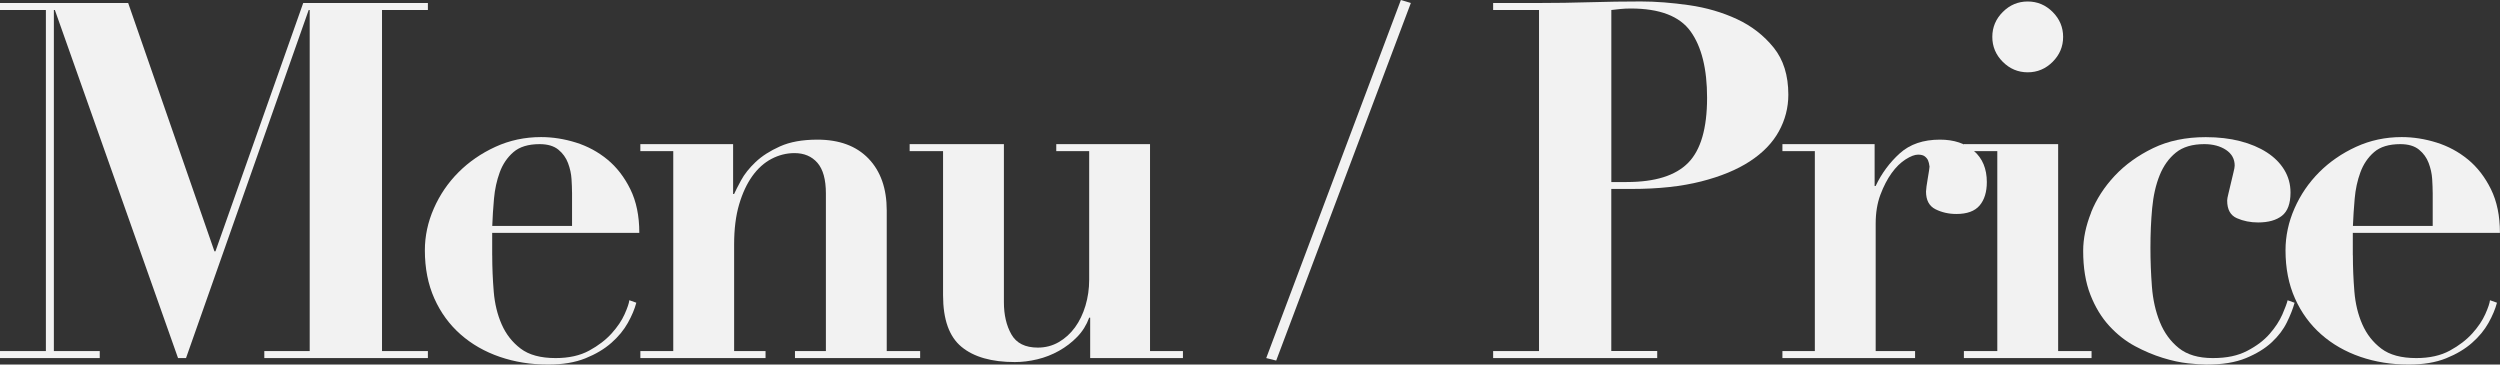<?xml version="1.0" encoding="UTF-8"?>
<svg id="_レイヤー_2" data-name="レイヤー 2" xmlns="http://www.w3.org/2000/svg" viewBox="0 0 751.94 109.65">
  <rect x="0" y="0" width="751.94" height="109.65" fill="#333333" stroke="none"/>
  <defs>
    <style>
      .cls-1 {
        fill: #f2f2f2;
        stroke-width: 0px;
      }
    </style>
  </defs>
  <g id="PC">
    <g>
      <path class="cls-1" d="M38.55.9l25.95,74.7h.3L91.2.9h37.5v2.1h-13.8v102.6h13.8v2.1h-49.2v-2.1h13.65V3h-.3l-36.9,104.7h-2.4L16.5,3h-.3v102.6h13.8v2.1H0v-2.1h13.8V3H0V.9h38.55Z"/>
      <path class="cls-1" d="M148.05,76.8c0,3.6.15,7.23.45,10.88.3,3.65,1.1,6.95,2.4,9.9,1.3,2.95,3.2,5.38,5.7,7.27,2.5,1.9,6,2.85,10.5,2.85,4,0,7.37-.75,10.12-2.25,2.75-1.5,5-3.23,6.75-5.17,1.75-1.95,3.05-3.87,3.9-5.78.85-1.9,1.32-3.3,1.42-4.2l2.1.75c-.5,1.9-1.35,3.93-2.55,6.07-1.2,2.15-2.85,4.15-4.95,6-2.1,1.85-4.7,3.4-7.8,4.65-3.1,1.25-6.85,1.88-11.25,1.88-5.2,0-10.05-.78-14.55-2.33s-8.43-3.8-11.77-6.75c-3.35-2.95-5.98-6.55-7.88-10.8-1.9-4.25-2.85-9.08-2.85-14.48,0-4.3.9-8.5,2.7-12.6,1.8-4.1,4.27-7.73,7.42-10.88s6.85-5.7,11.1-7.65c4.25-1.95,8.82-2.93,13.73-2.93,3.5,0,7,.55,10.5,1.65,3.5,1.1,6.65,2.8,9.45,5.1,2.8,2.3,5.1,5.28,6.9,8.93,1.8,3.65,2.7,8.02,2.7,13.12h-44.25v6.75ZM172.05,57.9c0-1.1-.05-2.45-.15-4.05-.1-1.6-.45-3.2-1.05-4.8-.6-1.6-1.57-2.95-2.92-4.05-1.35-1.1-3.23-1.65-5.62-1.65-3.4,0-6.03.8-7.88,2.4-1.85,1.6-3.23,3.63-4.12,6.08-.9,2.45-1.48,5.1-1.73,7.95-.25,2.85-.43,5.58-.52,8.17h24v-10.05Z"/>
      <path class="cls-1" d="M202.5,105.6v-60.15h-9.9v-2.1h27.9v15h.3c.4-.9,1.1-2.27,2.1-4.12,1-1.85,2.45-3.67,4.35-5.48,1.9-1.8,4.35-3.38,7.35-4.72,3-1.35,6.75-2.03,11.25-2.03,6.6,0,11.72,1.9,15.38,5.7,3.65,3.8,5.48,9,5.48,15.6v42.3h10.05v2.1h-37.65v-2.1h9.3v-47.4c0-4.2-.85-7.27-2.55-9.23-1.7-1.95-4-2.92-6.9-2.92-2.4,0-4.7.58-6.9,1.73-2.2,1.15-4.12,2.88-5.77,5.17-1.65,2.3-2.98,5.15-3.98,8.55-1,3.4-1.5,7.4-1.5,12v32.1h9.45v2.1h-37.65v-2.1h9.9Z"/>
      <path class="cls-1" d="M301.95,43.35v47.55c0,3.8.75,7.03,2.25,9.67,1.5,2.65,4.15,3.98,7.95,3.98,2.3,0,4.4-.55,6.3-1.65,1.9-1.1,3.52-2.57,4.88-4.43,1.35-1.85,2.4-4.02,3.15-6.52.75-2.5,1.12-5.1,1.12-7.8v-38.7h-9.9v-2.1h28.2v62.25h9.9v2.1h-27.9v-12.15h-.3c-.8,2.2-2,4.12-3.6,5.77-1.6,1.65-3.43,3.05-5.48,4.2-2.05,1.15-4.23,2-6.52,2.55-2.3.55-4.55.83-6.75.83-7,0-12.35-1.52-16.05-4.58-3.7-3.05-5.55-8.22-5.55-15.52v-43.35h-10.05v-2.1h28.35Z"/>
      <path class="cls-1" d="M424.35.9l-40.5,107.55-3-.75L421.35,0l3,.9Z"/>
      <path class="cls-1" d="M498.45,105.6v2.1h-49.35v-2.1h13.8V3h-13.8V.9h13.8c5.1,0,10.2-.08,15.3-.23,5.1-.15,10.2-.23,15.3-.23,4.5,0,9.35.38,14.55,1.12,5.2.75,10,2.15,14.4,4.2,4.4,2.05,8.07,4.9,11.02,8.55,2.95,3.65,4.42,8.38,4.42,14.17,0,3.9-.95,7.58-2.85,11.03-1.9,3.45-4.8,6.45-8.7,9-3.9,2.55-8.8,4.57-14.7,6.07-5.9,1.5-12.85,2.25-20.85,2.25h-6.15v48.75h13.8ZM489.3,54.75c8.5,0,14.65-1.92,18.45-5.77,3.8-3.85,5.7-10.37,5.7-19.57,0-8.7-1.65-15.35-4.95-19.95-3.3-4.6-9.3-6.9-18-6.9-1.1,0-2.15.05-3.15.15-1,.1-1.9.2-2.7.3v51.75h4.65Z"/>
      <path class="cls-1" d="M563.84,43.35v12.6h.3c1.8-3.8,4.22-7.07,7.27-9.83,3.05-2.75,7.07-4.12,12.08-4.12,4.2,0,7.6,1.12,10.2,3.38,2.6,2.25,3.9,5.38,3.9,9.38,0,3-.73,5.35-2.17,7.05-1.45,1.7-3.78,2.55-6.97,2.55-2.3,0-4.4-.47-6.3-1.42-1.9-.95-2.85-2.72-2.85-5.33,0-.3.05-.82.15-1.57.1-.75.22-1.55.38-2.4.15-.85.27-1.62.38-2.32.1-.7.15-1.1.15-1.2-.1-.8-.25-1.42-.45-1.88-.2-.45-.53-.85-.98-1.2-.45-.35-1.12-.53-2.02-.53-1,0-2.25.48-3.75,1.43-1.5.95-2.9,2.32-4.2,4.12-1.3,1.8-2.43,3.98-3.38,6.52-.95,2.55-1.42,5.43-1.42,8.62v38.4h11.85v2.1h-39.9v-2.1h9.75v-60.15h-9.75v-2.1h27.75Z"/>
      <path class="cls-1" d="M619.04,43.35v62.25h10.05v2.1h-38.4v-2.1h10.05v-60.15h-10.05v-2.1h28.35ZM602.39,3.6c2.1-2.1,4.6-3.15,7.5-3.15s5.4,1.05,7.5,3.15c2.1,2.1,3.15,4.6,3.15,7.5s-1.05,5.4-3.15,7.5c-2.1,2.1-4.6,3.15-7.5,3.15s-5.4-1.05-7.5-3.15c-2.1-2.1-3.15-4.6-3.15-7.5s1.05-5.4,3.15-7.5Z"/>
      <path class="cls-1" d="M628.94,63.9c1.6-4,3.98-7.67,7.12-11.03,3.15-3.35,7-6.12,11.55-8.32,4.55-2.2,9.82-3.3,15.82-3.3,3.8,0,7.25.4,10.35,1.2,3.1.8,5.77,1.93,8.02,3.38,2.25,1.45,4,3.2,5.25,5.25,1.25,2.05,1.88,4.33,1.88,6.83,0,3.3-.85,5.62-2.55,6.97-1.7,1.35-4.1,2.03-7.2,2.03-2.3,0-4.42-.42-6.38-1.28-1.95-.85-2.92-2.62-2.92-5.32,0-.4.12-1.1.38-2.1.25-1,.5-2.05.75-3.15.25-1.1.5-2.15.75-3.15.25-1,.38-1.7.38-2.1,0-2-.88-3.57-2.62-4.73-1.75-1.15-3.93-1.73-6.52-1.73-3.6,0-6.45.85-8.55,2.55-2.1,1.7-3.73,3.97-4.88,6.82-1.15,2.85-1.9,6.15-2.25,9.9-.35,3.75-.52,7.73-.52,11.93,0,3.9.15,7.8.45,11.7.3,3.9,1.1,7.45,2.4,10.65,1.3,3.2,3.2,5.8,5.7,7.8,2.5,2,5.9,3,10.2,3s7.55-.72,10.35-2.17c2.8-1.45,5.05-3.15,6.75-5.1,1.7-1.95,2.97-3.9,3.83-5.85.85-1.95,1.37-3.38,1.58-4.27l2.1.75c-.5,1.8-1.27,3.78-2.33,5.92-1.05,2.15-2.58,4.15-4.57,6-2,1.85-4.58,3.43-7.73,4.73-3.15,1.3-7.12,1.95-11.92,1.95-1.3,0-3.13-.13-5.47-.38-2.35-.25-4.9-.8-7.65-1.65-2.75-.85-5.53-2.02-8.33-3.52-2.8-1.5-5.38-3.52-7.72-6.07-2.35-2.55-4.25-5.67-5.7-9.38-1.45-3.7-2.17-8.1-2.17-13.2,0-3.7.8-7.55,2.4-11.55Z"/>
      <path class="cls-1" d="M707.69,76.8c0,3.6.15,7.23.45,10.88.3,3.65,1.1,6.95,2.4,9.9,1.3,2.95,3.2,5.38,5.7,7.27,2.5,1.9,6,2.85,10.5,2.85,4,0,7.37-.75,10.12-2.25,2.75-1.5,5-3.23,6.75-5.17,1.75-1.95,3.05-3.87,3.9-5.78.85-1.9,1.32-3.3,1.42-4.2l2.1.75c-.5,1.9-1.35,3.93-2.55,6.07-1.2,2.15-2.85,4.15-4.95,6-2.1,1.85-4.7,3.4-7.8,4.65-3.1,1.25-6.85,1.88-11.25,1.88-5.2,0-10.05-.78-14.55-2.33s-8.43-3.8-11.77-6.75c-3.35-2.95-5.98-6.55-7.88-10.8-1.9-4.25-2.85-9.08-2.85-14.48,0-4.3.9-8.5,2.7-12.6,1.8-4.1,4.28-7.73,7.42-10.88,3.15-3.15,6.85-5.7,11.1-7.65,4.25-1.95,8.82-2.93,13.72-2.93,3.5,0,7,.55,10.5,1.65,3.5,1.1,6.65,2.8,9.45,5.1,2.8,2.3,5.1,5.28,6.9,8.93,1.8,3.65,2.7,8.02,2.7,13.12h-44.25v6.75ZM731.69,57.9c0-1.1-.05-2.45-.15-4.05-.1-1.6-.45-3.2-1.05-4.8-.6-1.6-1.57-2.95-2.92-4.05-1.35-1.1-3.22-1.65-5.62-1.65-3.4,0-6.03.8-7.88,2.4-1.85,1.6-3.22,3.63-4.12,6.08-.9,2.45-1.48,5.1-1.72,7.95-.25,2.85-.43,5.58-.53,8.17h24v-10.05Z"/>
    </g>
  </g>
</svg>